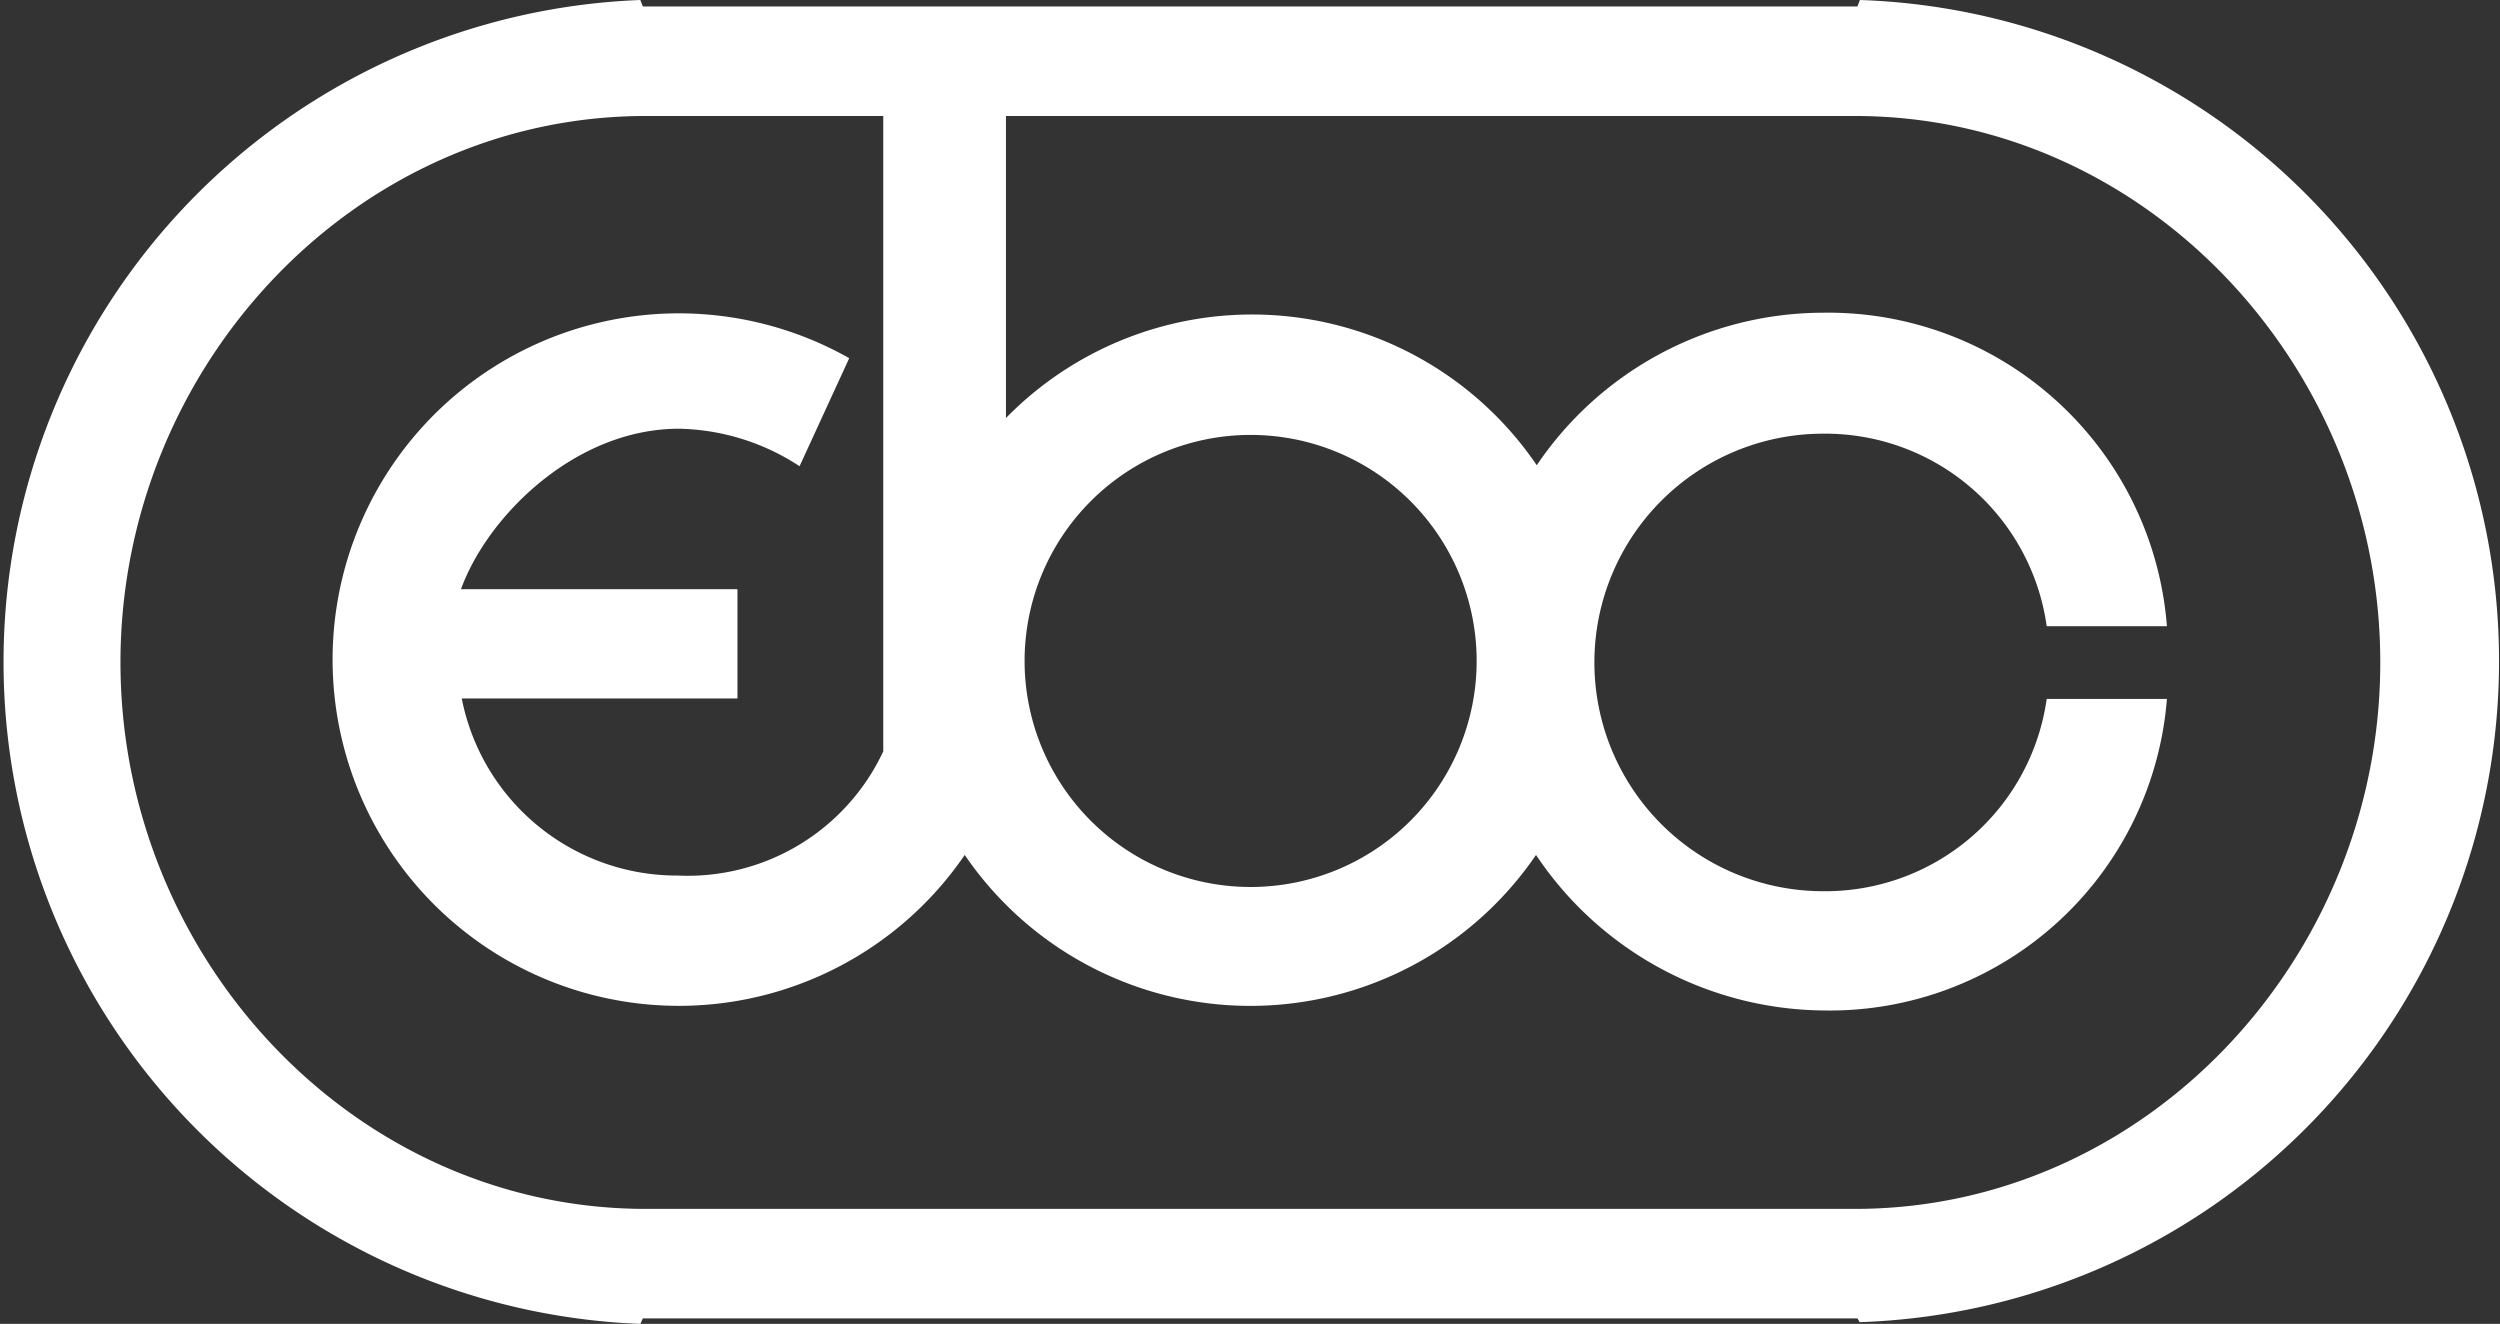 <svg xmlns="http://www.w3.org/2000/svg" viewBox="0 0 100.65 53.3"><rect x="0" y="0" width="100.65" height="53.3" fill="#333333" stroke="none"/><path class="ebc-svg-logo" fill="#fff" d="M74.88 0l-.1.26h-48.9l-.1-.26a26.67 26.67 0 0 0 0 53.3l.1-.22h48.9l.09.15A26.63 26.63 0 0 0 74.88 0M40.49 4.67h34.19c11.76 0 21.15 10.13 21.15 22s-9.39 22-21.15 22H26c-11.76 0-21.15-10.13-21.15-22s9.39-22 21.15-22h9.56v25.58a8.69 8.69 0 0 1-8.27 5 8.83 8.83 0 0 1-8.7-7.13h11.1v-4.4H18.56c1.06-2.93 4.59-6.46 8.78-6.46a9.15 9.15 0 0 1 4.85 1.51l2-4.35a13.94 13.94 0 1 0 4.65 20 13.92 13.92 0 0 0 23 0 14.07 14.07 0 0 0 11.51 6.26 13.62 13.62 0 0 0 13.89-12.54H82.4a9 9 0 0 1-9 7.74 9.21 9.21 0 0 1 0-18.42 9 9 0 0 1 9 7.75h4.84a13.68 13.68 0 0 0-13.86-12.62 13.94 13.94 0 0 0-11.51 6.14 13.86 13.86 0 0 0-21.37-1.9V4.67zm.76 21.94a9.1 9.1 0 1 1 9.1 9.1 9.1 9.1 0 0 1-9.1-9.1"/></svg>
